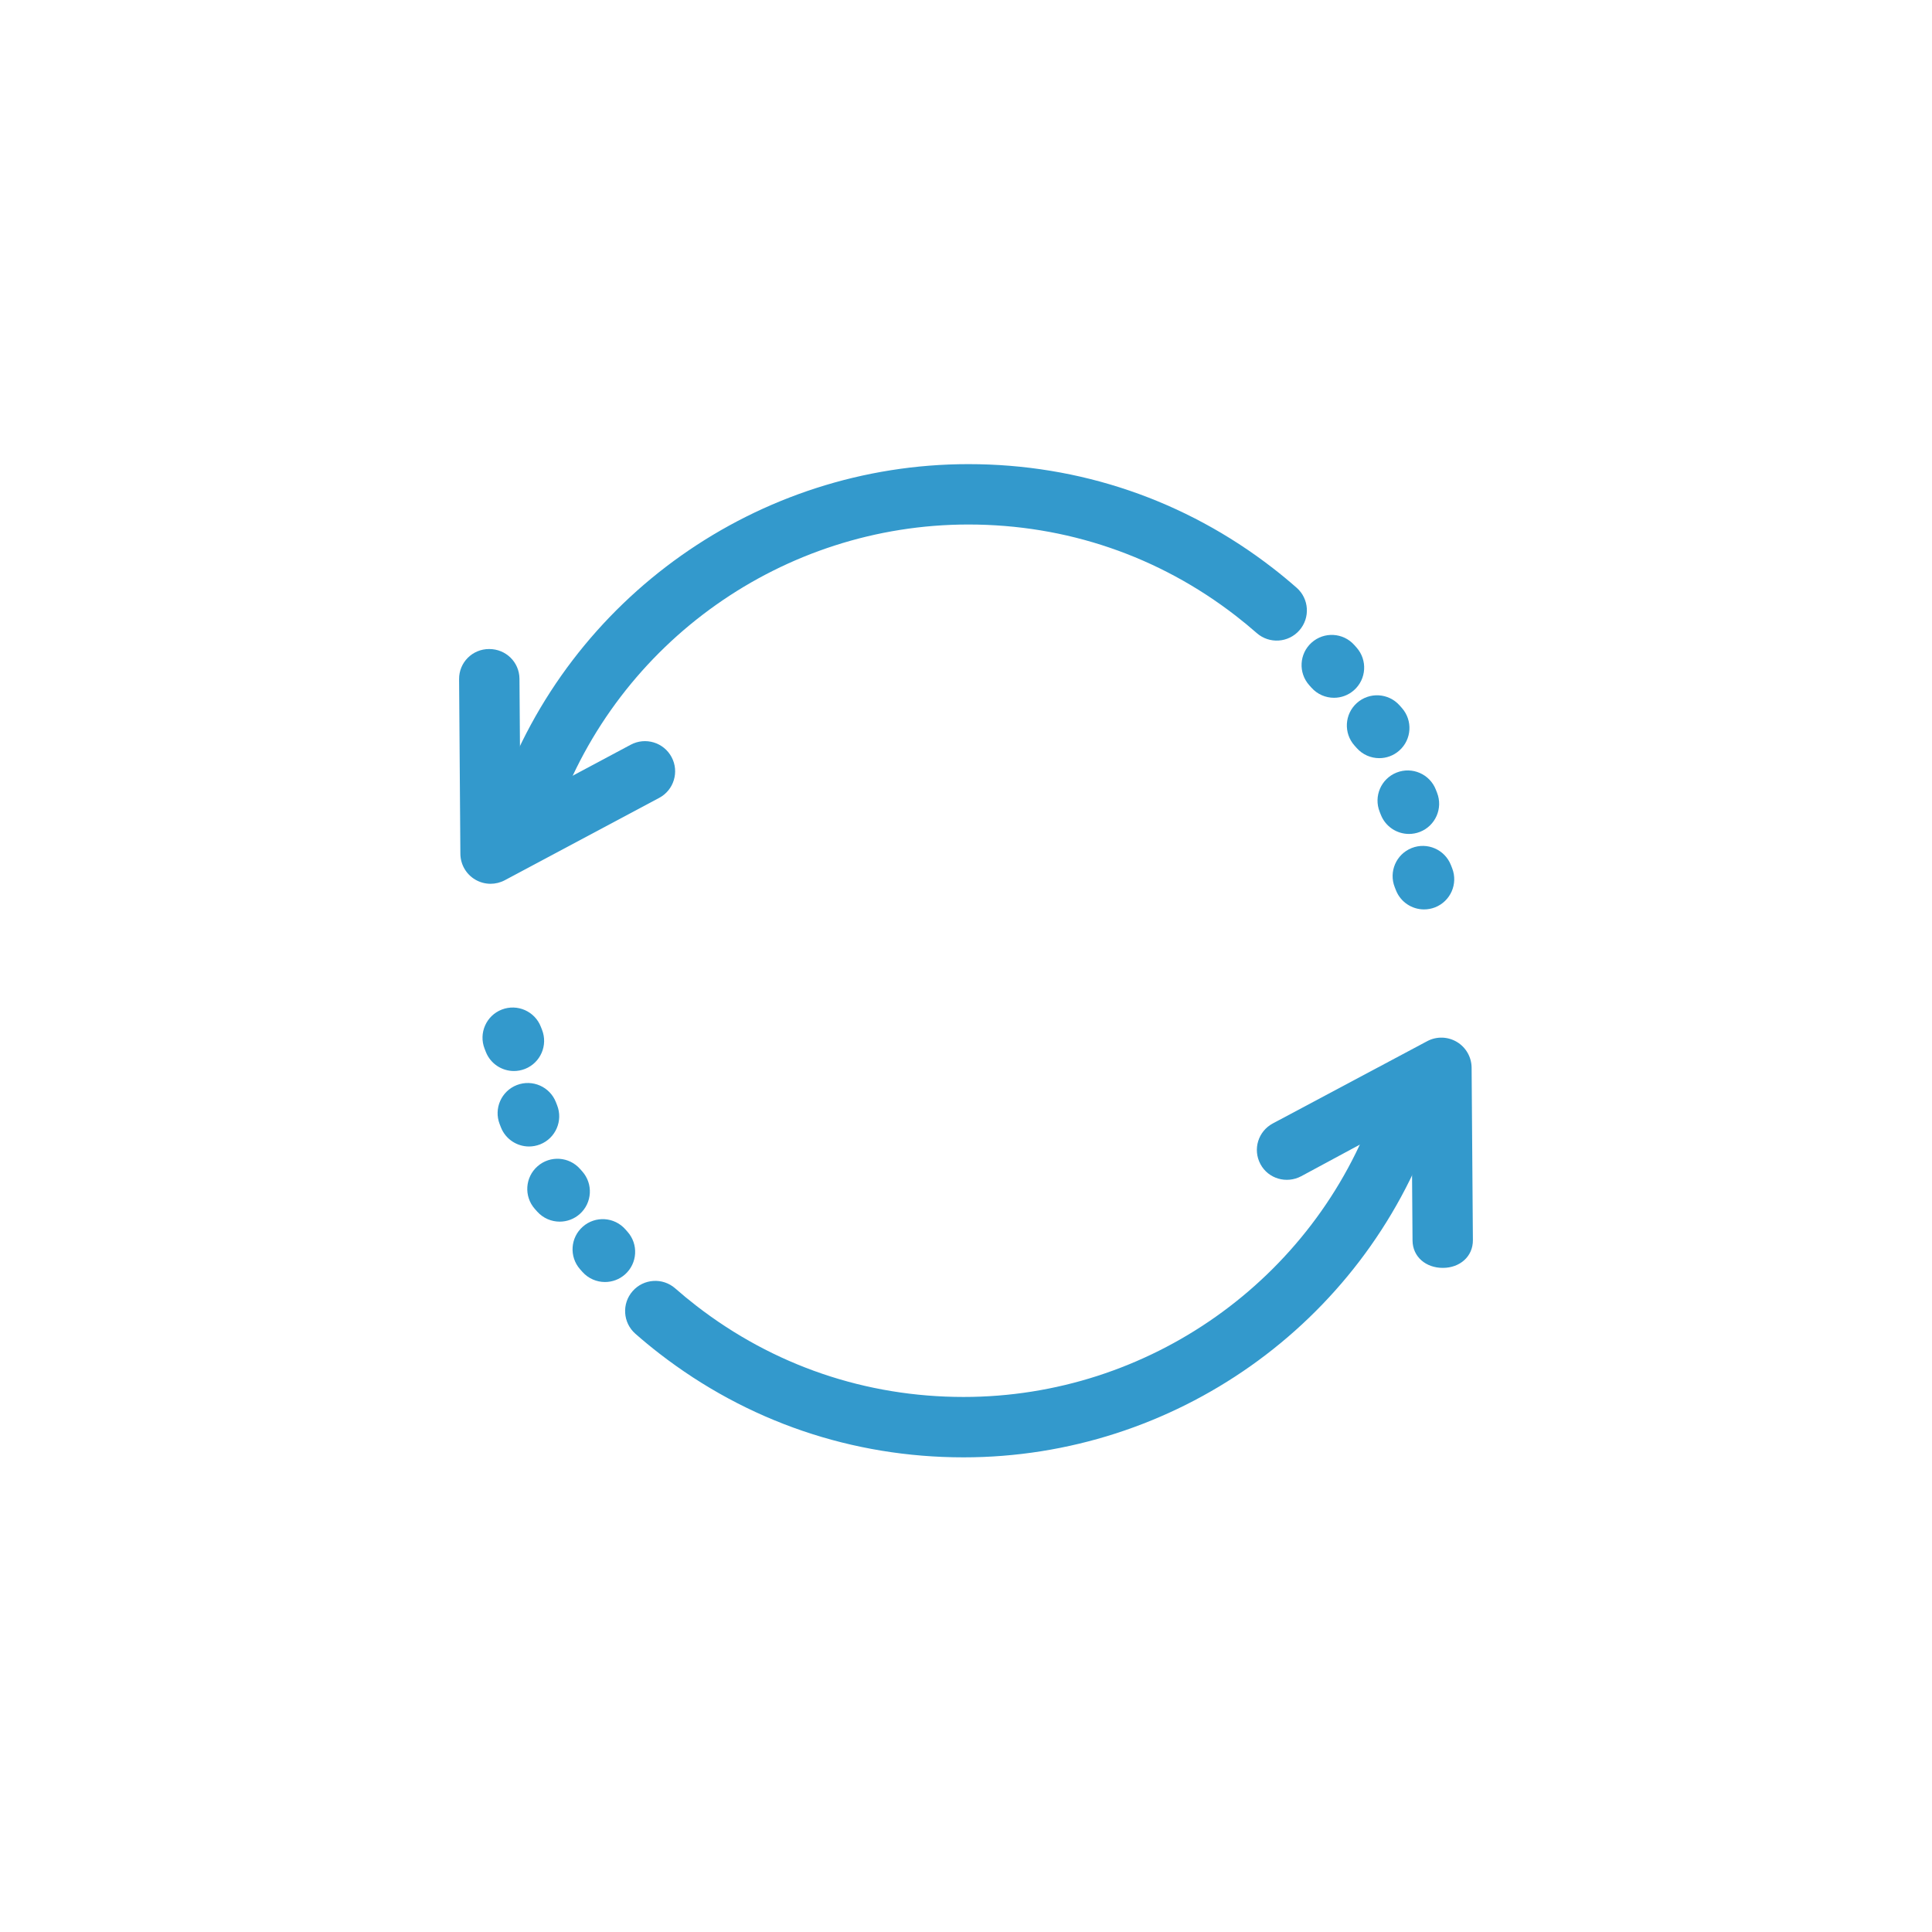 <?xml version="1.0" ?><svg enable-background="new 0 0 128 128" id="Слой_1" version="1.1" viewBox="0 0 128 128" xml:space="preserve" xmlns="http://www.w3.org/2000/svg" xmlns:xlink="http://www.w3.org/1999/xlink"><g><g><path d="M88.381,46.23c-0.553,0-1.103-0.228-1.498-0.674l-0.142-0.159    c-0.736-0.824-0.665-2.088,0.158-2.824c0.824-0.735,2.088-0.665,2.824,0.158    l0.154,0.173c0.732,0.827,0.656,2.091-0.171,2.823    C89.326,46.064,88.852,46.23,88.381,46.23z" fill="#3399CC"/></g><g><path d="M91.381,50.23c-0.553,0-1.103-0.228-1.498-0.674l-0.142-0.159    c-0.736-0.824-0.665-2.088,0.158-2.824c0.824-0.735,2.088-0.665,2.824,0.158    l0.154,0.173c0.732,0.827,0.656,2.091-0.171,2.823    C92.326,50.064,91.852,50.23,91.381,50.23z" fill="#3399CC"/></g><g><path d="M93.347,55.251c-0.8,0-1.556-0.483-1.864-1.274L91.406,53.782    c-0.408-1.027,0.094-2.189,1.121-2.597c1.028-0.407,2.19,0.094,2.597,1.121    l0.086,0.219c0.401,1.029-0.107,2.188-1.137,2.59    C93.835,55.207,93.589,55.251,93.347,55.251z" fill="#3399CC"/></g><g><path d="M94.347,60.251c-0.8,0-1.556-0.483-1.864-1.274L92.406,58.782    c-0.408-1.027,0.094-2.189,1.121-2.597c1.027-0.407,2.189,0.094,2.597,1.121    l0.086,0.219c0.401,1.029-0.107,2.188-1.137,2.59    C94.835,60.207,94.589,60.251,94.347,60.251z" fill="#3399CC"/></g><g><path d="M34.967,55.382c-0.221,0-0.446-0.037-0.667-0.115    c-1.042-0.369-1.587-1.511-1.219-2.553C37.729,39.577,50.219,30.75,64.162,30.75    c7.372,0,14.343,2.38,20.159,6.882c0.542,0.419,1.07,0.855,1.584,1.307    c0.83,0.729,0.911,1.993,0.182,2.823c-0.729,0.829-1.992,0.911-2.823,0.182    c-0.452-0.397-0.917-0.78-1.393-1.149C76.763,36.84,70.639,34.75,64.162,34.75    c-12.251,0-23.226,7.755-27.309,19.299C36.562,54.87,35.791,55.382,34.967,55.382z" fill="#3399CC"/></g><g><path d="    M43.953,46.333" fill="none" stroke="#3399CC" stroke-linecap="round" stroke-linejoin="round" stroke-miterlimit="10" stroke-width="4"/></g><g><path d="    M34.967,53.382" fill="none" stroke="#3399CC" stroke-linecap="round" stroke-linejoin="round" stroke-miterlimit="10" stroke-width="4"/></g><g><path d="M40.082,84.937c-0.549,0-1.097-0.225-1.492-0.667l-0.16-0.18    c-0.729-0.831-0.646-2.094,0.185-2.822c0.83-0.729,2.094-0.646,2.822,0.185    l0.135,0.152c0.736,0.824,0.665,2.088-0.158,2.824    C41.033,84.769,40.557,84.937,40.082,84.937z" fill="#3399CC"/></g><g><path d="M37.082,80.937c-0.549,0-1.097-0.225-1.492-0.667l-0.16-0.18    c-0.729-0.831-0.646-2.094,0.185-2.822c0.83-0.73,2.093-0.646,2.822,0.185    l0.135,0.152c0.736,0.824,0.665,2.088-0.158,2.824    C38.033,80.769,37.557,80.937,37.082,80.937z" fill="#3399CC"/></g><g><path d="M35.049,75.958c-0.795,0-1.548-0.478-1.859-1.262l-0.087-0.223    c-0.399-1.03,0.113-2.188,1.143-2.587c1.03-0.396,2.188,0.113,2.587,1.143    l0.075,0.191c0.408,1.027-0.094,2.189-1.121,2.597    C35.544,75.912,35.294,75.958,35.049,75.958z" fill="#3399CC"/></g><g><path d="M34.049,70.958c-0.795,0-1.548-0.478-1.859-1.262l-0.087-0.223    c-0.399-1.03,0.113-2.188,1.143-2.587c1.03-0.397,2.188,0.113,2.587,1.143    l0.075,0.191c0.408,1.027-0.094,2.189-1.121,2.597    C34.544,70.912,34.294,70.958,34.049,70.958z" fill="#3399CC"/></g><g><path d="M32.501,58.553c-0.354,0-0.708-0.094-1.022-0.281    c-0.602-0.358-0.972-1.004-0.978-1.704l-0.085-11.572    C30.407,43.891,31.296,43,32.401,43c0.005,0,0.01,0,0.015,0    c1.098,0,1.991,0.867,2,1.967l0.061,8.275l7.311-3.903    c0.974-0.52,2.186-0.154,2.706,0.821c0.52,0.975,0.151,2.185-0.824,2.704    l-10.227,5.454C33.147,58.475,32.824,58.553,32.501,58.553z" fill="#3399CC"/></g><g><path d="M63.838,96.553c-7.372,0-14.343-2.38-20.159-6.882    c-0.542-0.419-1.07-0.855-1.584-1.307c-0.83-0.729-0.911-1.993-0.182-2.823    c0.729-0.829,1.992-0.911,2.823-0.182c0.452,0.397,0.917,0.78,1.393,1.149    c5.108,3.954,11.232,6.044,17.71,6.044c12.251,0,23.226-7.755,27.309-19.299    c0.369-1.041,1.512-1.586,2.553-1.219c1.042,0.369,1.587,1.511,1.219,2.553    C90.271,87.726,77.781,96.553,63.838,96.553z" fill="#3399CC"/></g><g><path d="M95.584,84c-1.098,0-1.991-0.716-2-1.815l-0.061-8.2    l-7.311,3.941c-0.974,0.52-2.187,0.172-2.706-0.802    c-0.52-0.975-0.151-2.175,0.824-2.695l10.227-5.449    c0.617-0.33,1.362-0.309,1.963,0.049s0.972,1.005,0.978,1.705l0.085,11.421    C97.593,83.259,96.704,84,95.599,84C95.594,84,95.589,84,95.584,84z" fill="#3399CC"/></g></g></svg>